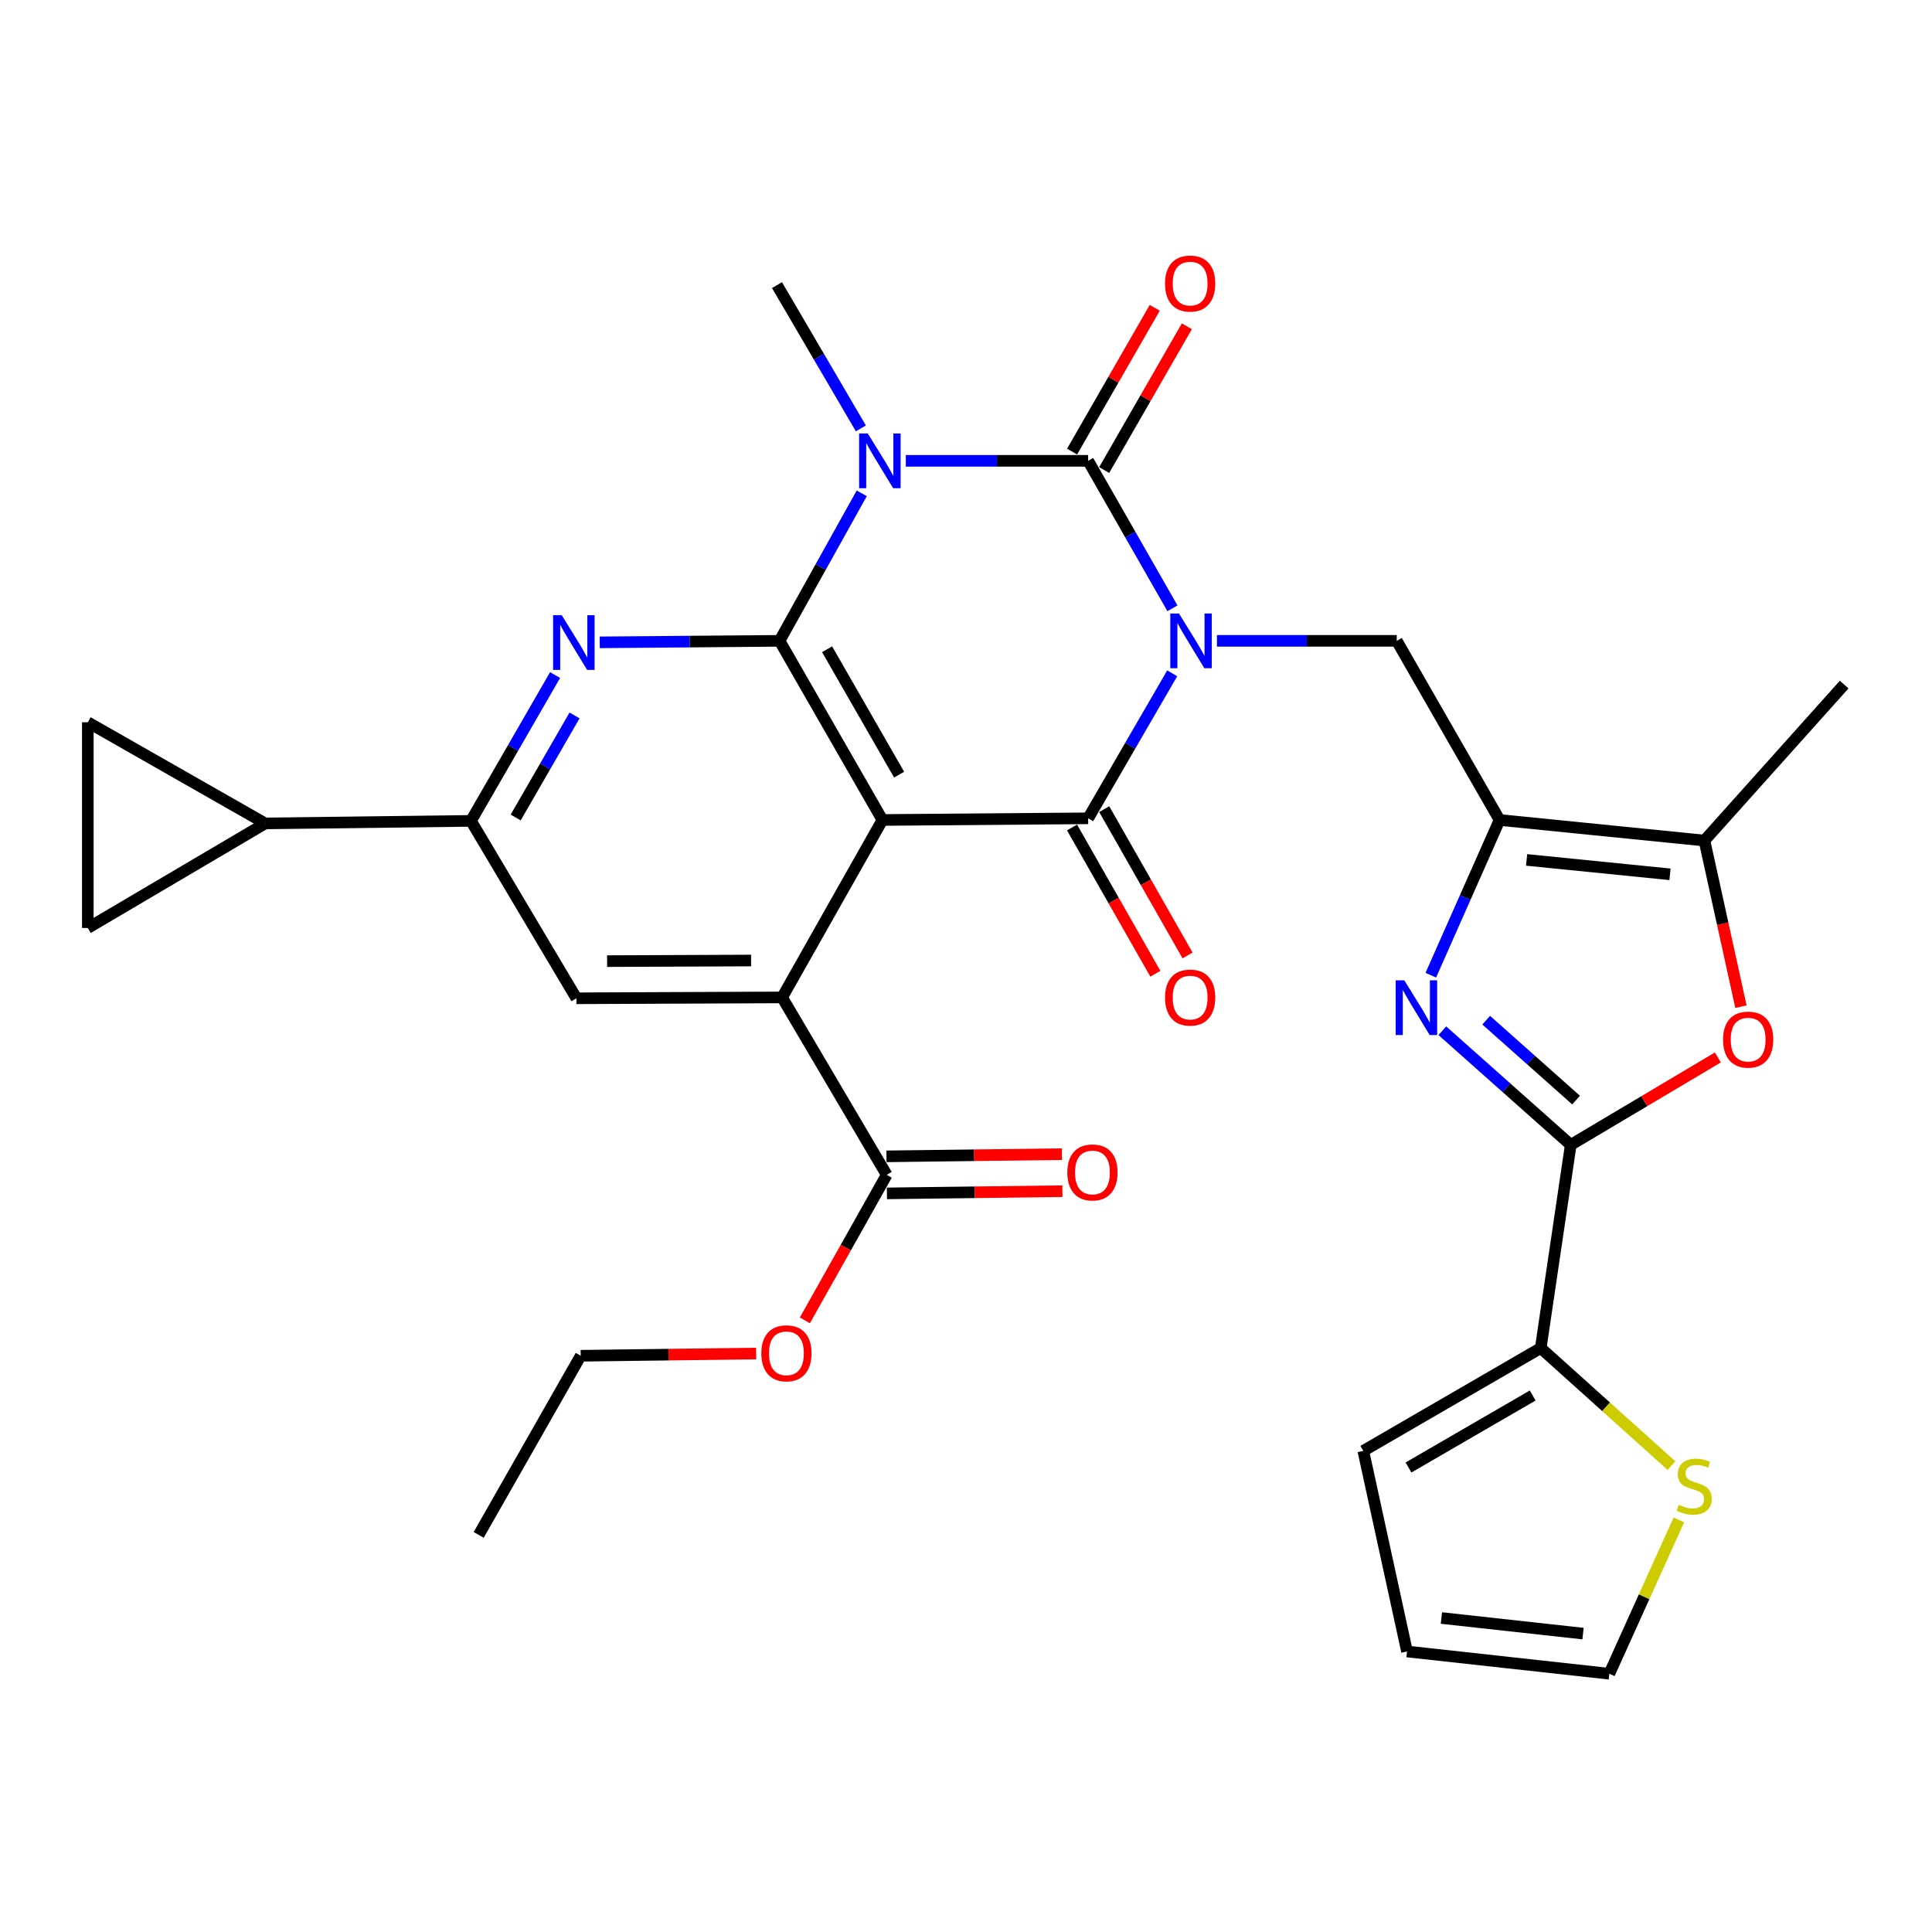 <?xml version='1.0' encoding='iso-8859-1'?>
<svg version='1.1' baseProfile='full'
              xmlns='http://www.w3.org/2000/svg'
                      xmlns:rdkit='http://www.rdkit.org/xml'
                      xmlns:xlink='http://www.w3.org/1999/xlink'
                  xml:space='preserve'
width='1000px' height='1000px' viewBox='0 0 1000 1000'>
<!-- END OF HEADER -->
<rect style='opacity:1.0;fill:#FFFFFF;stroke:none' width='1000' height='1000' x='0' y='0'> </rect>
<path class='bond-0' d='M 606.854,314.852 L 585.036,276.687' style='fill:none;fill-rule:evenodd;stroke:#0000FF;stroke-width:6px;stroke-linecap:butt;stroke-linejoin:miter;stroke-opacity:1' />
<path class='bond-0' d='M 585.036,276.687 L 563.219,238.522' style='fill:none;fill-rule:evenodd;stroke:#000000;stroke-width:6px;stroke-linecap:butt;stroke-linejoin:miter;stroke-opacity:1' />
<path class='bond-4' d='M 606.733,348.51 L 584.976,386.034' style='fill:none;fill-rule:evenodd;stroke:#0000FF;stroke-width:6px;stroke-linecap:butt;stroke-linejoin:miter;stroke-opacity:1' />
<path class='bond-4' d='M 584.976,386.034 L 563.219,423.559' style='fill:none;fill-rule:evenodd;stroke:#000000;stroke-width:6px;stroke-linecap:butt;stroke-linejoin:miter;stroke-opacity:1' />
<path class='bond-10' d='M 629.884,331.695 L 676.419,331.695' style='fill:none;fill-rule:evenodd;stroke:#0000FF;stroke-width:6px;stroke-linecap:butt;stroke-linejoin:miter;stroke-opacity:1' />
<path class='bond-10' d='M 676.419,331.695 L 722.955,331.695' style='fill:none;fill-rule:evenodd;stroke:#000000;stroke-width:6px;stroke-linecap:butt;stroke-linejoin:miter;stroke-opacity:1' />
<path class='bond-1' d='M 563.219,238.522 L 516.035,238.522' style='fill:none;fill-rule:evenodd;stroke:#000000;stroke-width:6px;stroke-linecap:butt;stroke-linejoin:miter;stroke-opacity:1' />
<path class='bond-1' d='M 516.035,238.522 L 468.851,238.522' style='fill:none;fill-rule:evenodd;stroke:#0000FF;stroke-width:6px;stroke-linecap:butt;stroke-linejoin:miter;stroke-opacity:1' />
<path class='bond-21' d='M 571.527,243.299 L 592.921,206.087' style='fill:none;fill-rule:evenodd;stroke:#000000;stroke-width:6px;stroke-linecap:butt;stroke-linejoin:miter;stroke-opacity:1' />
<path class='bond-21' d='M 592.921,206.087 L 614.314,168.876' style='fill:none;fill-rule:evenodd;stroke:#FF0000;stroke-width:6px;stroke-linecap:butt;stroke-linejoin:miter;stroke-opacity:1' />
<path class='bond-21' d='M 554.911,233.746 L 576.304,196.534' style='fill:none;fill-rule:evenodd;stroke:#000000;stroke-width:6px;stroke-linecap:butt;stroke-linejoin:miter;stroke-opacity:1' />
<path class='bond-21' d='M 576.304,196.534 L 597.697,159.323' style='fill:none;fill-rule:evenodd;stroke:#FF0000;stroke-width:6px;stroke-linecap:butt;stroke-linejoin:miter;stroke-opacity:1' />
<path class='bond-27' d='M 445.584,221.728 L 423.879,184.651' style='fill:none;fill-rule:evenodd;stroke:#0000FF;stroke-width:6px;stroke-linecap:butt;stroke-linejoin:miter;stroke-opacity:1' />
<path class='bond-27' d='M 423.879,184.651 L 402.174,147.575' style='fill:none;fill-rule:evenodd;stroke:#000000;stroke-width:6px;stroke-linecap:butt;stroke-linejoin:miter;stroke-opacity:1' />
<path class='bond-32' d='M 446.039,255.349 L 424.766,293.522' style='fill:none;fill-rule:evenodd;stroke:#0000FF;stroke-width:6px;stroke-linecap:butt;stroke-linejoin:miter;stroke-opacity:1' />
<path class='bond-32' d='M 424.766,293.522 L 403.494,331.695' style='fill:none;fill-rule:evenodd;stroke:#000000;stroke-width:6px;stroke-linecap:butt;stroke-linejoin:miter;stroke-opacity:1' />
<path class='bond-2' d='M 456.746,424.421 L 563.219,423.559' style='fill:none;fill-rule:evenodd;stroke:#000000;stroke-width:6px;stroke-linecap:butt;stroke-linejoin:miter;stroke-opacity:1' />
<path class='bond-3' d='M 456.746,424.421 L 403.494,331.695' style='fill:none;fill-rule:evenodd;stroke:#000000;stroke-width:6px;stroke-linecap:butt;stroke-linejoin:miter;stroke-opacity:1' />
<path class='bond-3' d='M 465.38,400.967 L 428.103,336.059' style='fill:none;fill-rule:evenodd;stroke:#000000;stroke-width:6px;stroke-linecap:butt;stroke-linejoin:miter;stroke-opacity:1' />
<path class='bond-7' d='M 456.746,424.421 L 404.825,516.263' style='fill:none;fill-rule:evenodd;stroke:#000000;stroke-width:6px;stroke-linecap:butt;stroke-linejoin:miter;stroke-opacity:1' />
<path class='bond-8' d='M 403.494,331.695 L 356.959,332.086' style='fill:none;fill-rule:evenodd;stroke:#000000;stroke-width:6px;stroke-linecap:butt;stroke-linejoin:miter;stroke-opacity:1' />
<path class='bond-8' d='M 356.959,332.086 L 310.423,332.477' style='fill:none;fill-rule:evenodd;stroke:#0000FF;stroke-width:6px;stroke-linecap:butt;stroke-linejoin:miter;stroke-opacity:1' />
<path class='bond-22' d='M 554.891,428.301 L 576.452,466.16' style='fill:none;fill-rule:evenodd;stroke:#000000;stroke-width:6px;stroke-linecap:butt;stroke-linejoin:miter;stroke-opacity:1' />
<path class='bond-22' d='M 576.452,466.16 L 598.012,504.018' style='fill:none;fill-rule:evenodd;stroke:#FF0000;stroke-width:6px;stroke-linecap:butt;stroke-linejoin:miter;stroke-opacity:1' />
<path class='bond-22' d='M 571.547,418.816 L 593.107,456.675' style='fill:none;fill-rule:evenodd;stroke:#000000;stroke-width:6px;stroke-linecap:butt;stroke-linejoin:miter;stroke-opacity:1' />
<path class='bond-22' d='M 593.107,456.675 L 614.667,494.533' style='fill:none;fill-rule:evenodd;stroke:#FF0000;stroke-width:6px;stroke-linecap:butt;stroke-linejoin:miter;stroke-opacity:1' />
<path class='bond-5' d='M 776.175,424.421 L 722.955,331.695' style='fill:none;fill-rule:evenodd;stroke:#000000;stroke-width:6px;stroke-linecap:butt;stroke-linejoin:miter;stroke-opacity:1' />
<path class='bond-6' d='M 776.175,424.421 L 758.38,464.591' style='fill:none;fill-rule:evenodd;stroke:#000000;stroke-width:6px;stroke-linecap:butt;stroke-linejoin:miter;stroke-opacity:1' />
<path class='bond-6' d='M 758.38,464.591 L 740.584,504.76' style='fill:none;fill-rule:evenodd;stroke:#0000FF;stroke-width:6px;stroke-linecap:butt;stroke-linejoin:miter;stroke-opacity:1' />
<path class='bond-12' d='M 776.175,424.421 L 882.211,435.069' style='fill:none;fill-rule:evenodd;stroke:#000000;stroke-width:6px;stroke-linecap:butt;stroke-linejoin:miter;stroke-opacity:1' />
<path class='bond-12' d='M 790.165,445.089 L 864.391,452.543' style='fill:none;fill-rule:evenodd;stroke:#000000;stroke-width:6px;stroke-linecap:butt;stroke-linejoin:miter;stroke-opacity:1' />
<path class='bond-9' d='M 746.547,533.501 L 779.777,563.046' style='fill:none;fill-rule:evenodd;stroke:#0000FF;stroke-width:6px;stroke-linecap:butt;stroke-linejoin:miter;stroke-opacity:1' />
<path class='bond-9' d='M 779.777,563.046 L 813.008,592.59' style='fill:none;fill-rule:evenodd;stroke:#000000;stroke-width:6px;stroke-linecap:butt;stroke-linejoin:miter;stroke-opacity:1' />
<path class='bond-9' d='M 769.251,528.04 L 792.513,548.721' style='fill:none;fill-rule:evenodd;stroke:#0000FF;stroke-width:6px;stroke-linecap:butt;stroke-linejoin:miter;stroke-opacity:1' />
<path class='bond-9' d='M 792.513,548.721 L 815.774,569.403' style='fill:none;fill-rule:evenodd;stroke:#000000;stroke-width:6px;stroke-linecap:butt;stroke-linejoin:miter;stroke-opacity:1' />
<path class='bond-14' d='M 404.825,516.263 L 298.352,516.71' style='fill:none;fill-rule:evenodd;stroke:#000000;stroke-width:6px;stroke-linecap:butt;stroke-linejoin:miter;stroke-opacity:1' />
<path class='bond-14' d='M 388.774,497.163 L 314.243,497.476' style='fill:none;fill-rule:evenodd;stroke:#000000;stroke-width:6px;stroke-linecap:butt;stroke-linejoin:miter;stroke-opacity:1' />
<path class='bond-16' d='M 404.825,516.263 L 458.961,608.105' style='fill:none;fill-rule:evenodd;stroke:#000000;stroke-width:6px;stroke-linecap:butt;stroke-linejoin:miter;stroke-opacity:1' />
<path class='bond-34' d='M 287.316,349.413 L 265.548,387.146' style='fill:none;fill-rule:evenodd;stroke:#0000FF;stroke-width:6px;stroke-linecap:butt;stroke-linejoin:miter;stroke-opacity:1' />
<path class='bond-34' d='M 265.548,387.146 L 243.78,424.879' style='fill:none;fill-rule:evenodd;stroke:#000000;stroke-width:6px;stroke-linecap:butt;stroke-linejoin:miter;stroke-opacity:1' />
<path class='bond-34' d='M 297.388,370.311 L 282.15,396.724' style='fill:none;fill-rule:evenodd;stroke:#0000FF;stroke-width:6px;stroke-linecap:butt;stroke-linejoin:miter;stroke-opacity:1' />
<path class='bond-34' d='M 282.15,396.724 L 266.913,423.137' style='fill:none;fill-rule:evenodd;stroke:#000000;stroke-width:6px;stroke-linecap:butt;stroke-linejoin:miter;stroke-opacity:1' />
<path class='bond-15' d='M 813.008,592.59 L 797.483,697.743' style='fill:none;fill-rule:evenodd;stroke:#000000;stroke-width:6px;stroke-linecap:butt;stroke-linejoin:miter;stroke-opacity:1' />
<path class='bond-33' d='M 813.008,592.59 L 851.088,569.96' style='fill:none;fill-rule:evenodd;stroke:#000000;stroke-width:6px;stroke-linecap:butt;stroke-linejoin:miter;stroke-opacity:1' />
<path class='bond-33' d='M 851.088,569.96 L 889.168,547.33' style='fill:none;fill-rule:evenodd;stroke:#FF0000;stroke-width:6px;stroke-linecap:butt;stroke-linejoin:miter;stroke-opacity:1' />
<path class='bond-11' d='M 901.112,521.062 L 891.662,478.066' style='fill:none;fill-rule:evenodd;stroke:#FF0000;stroke-width:6px;stroke-linecap:butt;stroke-linejoin:miter;stroke-opacity:1' />
<path class='bond-11' d='M 891.662,478.066 L 882.211,435.069' style='fill:none;fill-rule:evenodd;stroke:#000000;stroke-width:6px;stroke-linecap:butt;stroke-linejoin:miter;stroke-opacity:1' />
<path class='bond-29' d='M 882.211,435.069 L 954.545,354.334' style='fill:none;fill-rule:evenodd;stroke:#000000;stroke-width:6px;stroke-linecap:butt;stroke-linejoin:miter;stroke-opacity:1' />
<path class='bond-13' d='M 243.78,424.879 L 298.352,516.71' style='fill:none;fill-rule:evenodd;stroke:#000000;stroke-width:6px;stroke-linecap:butt;stroke-linejoin:miter;stroke-opacity:1' />
<path class='bond-17' d='M 243.78,424.879 L 137.286,426.199' style='fill:none;fill-rule:evenodd;stroke:#000000;stroke-width:6px;stroke-linecap:butt;stroke-linejoin:miter;stroke-opacity:1' />
<path class='bond-20' d='M 797.483,697.743 L 831.32,728.169' style='fill:none;fill-rule:evenodd;stroke:#000000;stroke-width:6px;stroke-linecap:butt;stroke-linejoin:miter;stroke-opacity:1' />
<path class='bond-20' d='M 831.32,728.169 L 865.158,758.595' style='fill:none;fill-rule:evenodd;stroke:#CCCC00;stroke-width:6px;stroke-linecap:butt;stroke-linejoin:miter;stroke-opacity:1' />
<path class='bond-23' d='M 797.483,697.743 L 705.641,750.974' style='fill:none;fill-rule:evenodd;stroke:#000000;stroke-width:6px;stroke-linecap:butt;stroke-linejoin:miter;stroke-opacity:1' />
<path class='bond-23' d='M 793.318,722.31 L 729.028,759.572' style='fill:none;fill-rule:evenodd;stroke:#000000;stroke-width:6px;stroke-linecap:butt;stroke-linejoin:miter;stroke-opacity:1' />
<path class='bond-25' d='M 459.081,617.688 L 504.492,617.12' style='fill:none;fill-rule:evenodd;stroke:#000000;stroke-width:6px;stroke-linecap:butt;stroke-linejoin:miter;stroke-opacity:1' />
<path class='bond-25' d='M 504.492,617.12 L 549.902,616.552' style='fill:none;fill-rule:evenodd;stroke:#FF0000;stroke-width:6px;stroke-linecap:butt;stroke-linejoin:miter;stroke-opacity:1' />
<path class='bond-25' d='M 458.842,598.522 L 504.252,597.954' style='fill:none;fill-rule:evenodd;stroke:#000000;stroke-width:6px;stroke-linecap:butt;stroke-linejoin:miter;stroke-opacity:1' />
<path class='bond-25' d='M 504.252,597.954 L 549.663,597.387' style='fill:none;fill-rule:evenodd;stroke:#FF0000;stroke-width:6px;stroke-linecap:butt;stroke-linejoin:miter;stroke-opacity:1' />
<path class='bond-28' d='M 458.961,608.105 L 437.778,645.761' style='fill:none;fill-rule:evenodd;stroke:#000000;stroke-width:6px;stroke-linecap:butt;stroke-linejoin:miter;stroke-opacity:1' />
<path class='bond-28' d='M 437.778,645.761 L 416.595,683.416' style='fill:none;fill-rule:evenodd;stroke:#FF0000;stroke-width:6px;stroke-linecap:butt;stroke-linejoin:miter;stroke-opacity:1' />
<path class='bond-18' d='M 137.286,426.199 L 45.455,480.325' style='fill:none;fill-rule:evenodd;stroke:#000000;stroke-width:6px;stroke-linecap:butt;stroke-linejoin:miter;stroke-opacity:1' />
<path class='bond-19' d='M 137.286,426.199 L 45.455,373.841' style='fill:none;fill-rule:evenodd;stroke:#000000;stroke-width:6px;stroke-linecap:butt;stroke-linejoin:miter;stroke-opacity:1' />
<path class='bond-36' d='M 45.455,480.325 L 45.455,373.841' style='fill:none;fill-rule:evenodd;stroke:#000000;stroke-width:6px;stroke-linecap:butt;stroke-linejoin:miter;stroke-opacity:1' />
<path class='bond-24' d='M 868.977,786.707 L 850.98,826.517' style='fill:none;fill-rule:evenodd;stroke:#CCCC00;stroke-width:6px;stroke-linecap:butt;stroke-linejoin:miter;stroke-opacity:1' />
<path class='bond-24' d='M 850.98,826.517 L 832.984,866.327' style='fill:none;fill-rule:evenodd;stroke:#000000;stroke-width:6px;stroke-linecap:butt;stroke-linejoin:miter;stroke-opacity:1' />
<path class='bond-26' d='M 705.641,750.974 L 728.268,854.805' style='fill:none;fill-rule:evenodd;stroke:#000000;stroke-width:6px;stroke-linecap:butt;stroke-linejoin:miter;stroke-opacity:1' />
<path class='bond-35' d='M 832.984,866.327 L 728.268,854.805' style='fill:none;fill-rule:evenodd;stroke:#000000;stroke-width:6px;stroke-linecap:butt;stroke-linejoin:miter;stroke-opacity:1' />
<path class='bond-35' d='M 819.373,845.547 L 746.072,837.482' style='fill:none;fill-rule:evenodd;stroke:#000000;stroke-width:6px;stroke-linecap:butt;stroke-linejoin:miter;stroke-opacity:1' />
<path class='bond-30' d='M 391.388,700.582 L 345.978,701.159' style='fill:none;fill-rule:evenodd;stroke:#FF0000;stroke-width:6px;stroke-linecap:butt;stroke-linejoin:miter;stroke-opacity:1' />
<path class='bond-30' d='M 345.978,701.159 L 300.567,701.736' style='fill:none;fill-rule:evenodd;stroke:#000000;stroke-width:6px;stroke-linecap:butt;stroke-linejoin:miter;stroke-opacity:1' />
<path class='bond-31' d='M 300.567,701.736 L 247.773,794.451' style='fill:none;fill-rule:evenodd;stroke:#000000;stroke-width:6px;stroke-linecap:butt;stroke-linejoin:miter;stroke-opacity:1' />
<path  class='atom-0' d='M 610.222 317.535
L 619.502 332.535
Q 620.422 334.015, 621.902 336.695
Q 623.382 339.375, 623.462 339.535
L 623.462 317.535
L 627.222 317.535
L 627.222 345.855
L 623.342 345.855
L 613.382 329.455
Q 612.222 327.535, 610.982 325.335
Q 609.782 323.135, 609.422 322.455
L 609.422 345.855
L 605.742 345.855
L 605.742 317.535
L 610.222 317.535
' fill='#0000FF'/>
<path  class='atom-2' d='M 449.155 224.362
L 458.435 239.362
Q 459.355 240.842, 460.835 243.522
Q 462.315 246.202, 462.395 246.362
L 462.395 224.362
L 466.155 224.362
L 466.155 252.682
L 462.275 252.682
L 452.315 236.282
Q 451.155 234.362, 449.915 232.162
Q 448.715 229.962, 448.355 229.282
L 448.355 252.682
L 444.675 252.682
L 444.675 224.362
L 449.155 224.362
' fill='#0000FF'/>
<path  class='atom-7' d='M 726.875 507.416
L 736.155 522.416
Q 737.075 523.896, 738.555 526.576
Q 740.035 529.256, 740.115 529.416
L 740.115 507.416
L 743.875 507.416
L 743.875 535.736
L 739.995 535.736
L 730.035 519.336
Q 728.875 517.416, 727.635 515.216
Q 726.435 513.016, 726.075 512.336
L 726.075 535.736
L 722.395 535.736
L 722.395 507.416
L 726.875 507.416
' fill='#0000FF'/>
<path  class='atom-9' d='M 290.761 318.43
L 300.041 333.43
Q 300.961 334.91, 302.441 337.59
Q 303.921 340.27, 304.001 340.43
L 304.001 318.43
L 307.761 318.43
L 307.761 346.75
L 303.881 346.75
L 293.921 330.35
Q 292.761 328.43, 291.521 326.23
Q 290.321 324.03, 289.961 323.35
L 289.961 346.75
L 286.281 346.75
L 286.281 318.43
L 290.761 318.43
' fill='#0000FF'/>
<path  class='atom-12' d='M 891.839 538.098
Q 891.839 531.298, 895.199 527.498
Q 898.559 523.698, 904.839 523.698
Q 911.119 523.698, 914.479 527.498
Q 917.839 531.298, 917.839 538.098
Q 917.839 544.978, 914.439 548.898
Q 911.039 552.778, 904.839 552.778
Q 898.599 552.778, 895.199 548.898
Q 891.839 545.018, 891.839 538.098
M 904.839 549.578
Q 909.159 549.578, 911.479 546.698
Q 913.839 543.778, 913.839 538.098
Q 913.839 532.538, 911.479 529.738
Q 909.159 526.898, 904.839 526.898
Q 900.519 526.898, 898.159 529.698
Q 895.839 532.498, 895.839 538.098
Q 895.839 543.818, 898.159 546.698
Q 900.519 549.578, 904.839 549.578
' fill='#FF0000'/>
<path  class='atom-21' d='M 868.908 778.881
Q 869.228 779.001, 870.548 779.561
Q 871.868 780.121, 873.308 780.481
Q 874.788 780.801, 876.228 780.801
Q 878.908 780.801, 880.468 779.521
Q 882.028 778.201, 882.028 775.921
Q 882.028 774.361, 881.228 773.401
Q 880.468 772.441, 879.268 771.921
Q 878.068 771.401, 876.068 770.801
Q 873.548 770.041, 872.028 769.321
Q 870.548 768.601, 869.468 767.081
Q 868.428 765.561, 868.428 763.001
Q 868.428 759.441, 870.828 757.241
Q 873.268 755.041, 878.068 755.041
Q 881.348 755.041, 885.068 756.601
L 884.148 759.681
Q 880.748 758.281, 878.188 758.281
Q 875.428 758.281, 873.908 759.441
Q 872.388 760.561, 872.428 762.521
Q 872.428 764.041, 873.188 764.961
Q 873.988 765.881, 875.108 766.401
Q 876.268 766.921, 878.188 767.521
Q 880.748 768.321, 882.268 769.121
Q 883.788 769.921, 884.868 771.561
Q 885.988 773.161, 885.988 775.921
Q 885.988 779.841, 883.348 781.961
Q 880.748 784.041, 876.388 784.041
Q 873.868 784.041, 871.948 783.481
Q 870.068 782.961, 867.828 782.041
L 868.908 778.881
' fill='#CCCC00'/>
<path  class='atom-22' d='M 603.014 146.771
Q 603.014 139.971, 606.374 136.171
Q 609.734 132.371, 616.014 132.371
Q 622.294 132.371, 625.654 136.171
Q 629.014 139.971, 629.014 146.771
Q 629.014 153.651, 625.614 157.571
Q 622.214 161.451, 616.014 161.451
Q 609.774 161.451, 606.374 157.571
Q 603.014 153.691, 603.014 146.771
M 616.014 158.251
Q 620.334 158.251, 622.654 155.371
Q 625.014 152.451, 625.014 146.771
Q 625.014 141.211, 622.654 138.411
Q 620.334 135.571, 616.014 135.571
Q 611.694 135.571, 609.334 138.371
Q 607.014 141.171, 607.014 146.771
Q 607.014 152.491, 609.334 155.371
Q 611.694 158.251, 616.014 158.251
' fill='#FF0000'/>
<path  class='atom-23' d='M 603.014 516.343
Q 603.014 509.543, 606.374 505.743
Q 609.734 501.943, 616.014 501.943
Q 622.294 501.943, 625.654 505.743
Q 629.014 509.543, 629.014 516.343
Q 629.014 523.223, 625.614 527.143
Q 622.214 531.023, 616.014 531.023
Q 609.774 531.023, 606.374 527.143
Q 603.014 523.263, 603.014 516.343
M 616.014 527.823
Q 620.334 527.823, 622.654 524.943
Q 625.014 522.023, 625.014 516.343
Q 625.014 510.783, 622.654 507.983
Q 620.334 505.143, 616.014 505.143
Q 611.694 505.143, 609.334 507.943
Q 607.014 510.743, 607.014 516.343
Q 607.014 522.063, 609.334 524.943
Q 611.694 527.823, 616.014 527.823
' fill='#FF0000'/>
<path  class='atom-26' d='M 552.445 606.854
Q 552.445 600.054, 555.805 596.254
Q 559.165 592.454, 565.445 592.454
Q 571.725 592.454, 575.085 596.254
Q 578.445 600.054, 578.445 606.854
Q 578.445 613.734, 575.045 617.654
Q 571.645 621.534, 565.445 621.534
Q 559.205 621.534, 555.805 617.654
Q 552.445 613.774, 552.445 606.854
M 565.445 618.334
Q 569.765 618.334, 572.085 615.454
Q 574.445 612.534, 574.445 606.854
Q 574.445 601.294, 572.085 598.494
Q 569.765 595.654, 565.445 595.654
Q 561.125 595.654, 558.765 598.454
Q 556.445 601.254, 556.445 606.854
Q 556.445 612.574, 558.765 615.454
Q 561.125 618.334, 565.445 618.334
' fill='#FF0000'/>
<path  class='atom-29' d='M 394.051 700.463
Q 394.051 693.663, 397.411 689.863
Q 400.771 686.063, 407.051 686.063
Q 413.331 686.063, 416.691 689.863
Q 420.051 693.663, 420.051 700.463
Q 420.051 707.343, 416.651 711.263
Q 413.251 715.143, 407.051 715.143
Q 400.811 715.143, 397.411 711.263
Q 394.051 707.383, 394.051 700.463
M 407.051 711.943
Q 411.371 711.943, 413.691 709.063
Q 416.051 706.143, 416.051 700.463
Q 416.051 694.903, 413.691 692.103
Q 411.371 689.263, 407.051 689.263
Q 402.731 689.263, 400.371 692.063
Q 398.051 694.863, 398.051 700.463
Q 398.051 706.183, 400.371 709.063
Q 402.731 711.943, 407.051 711.943
' fill='#FF0000'/>
</svg>
